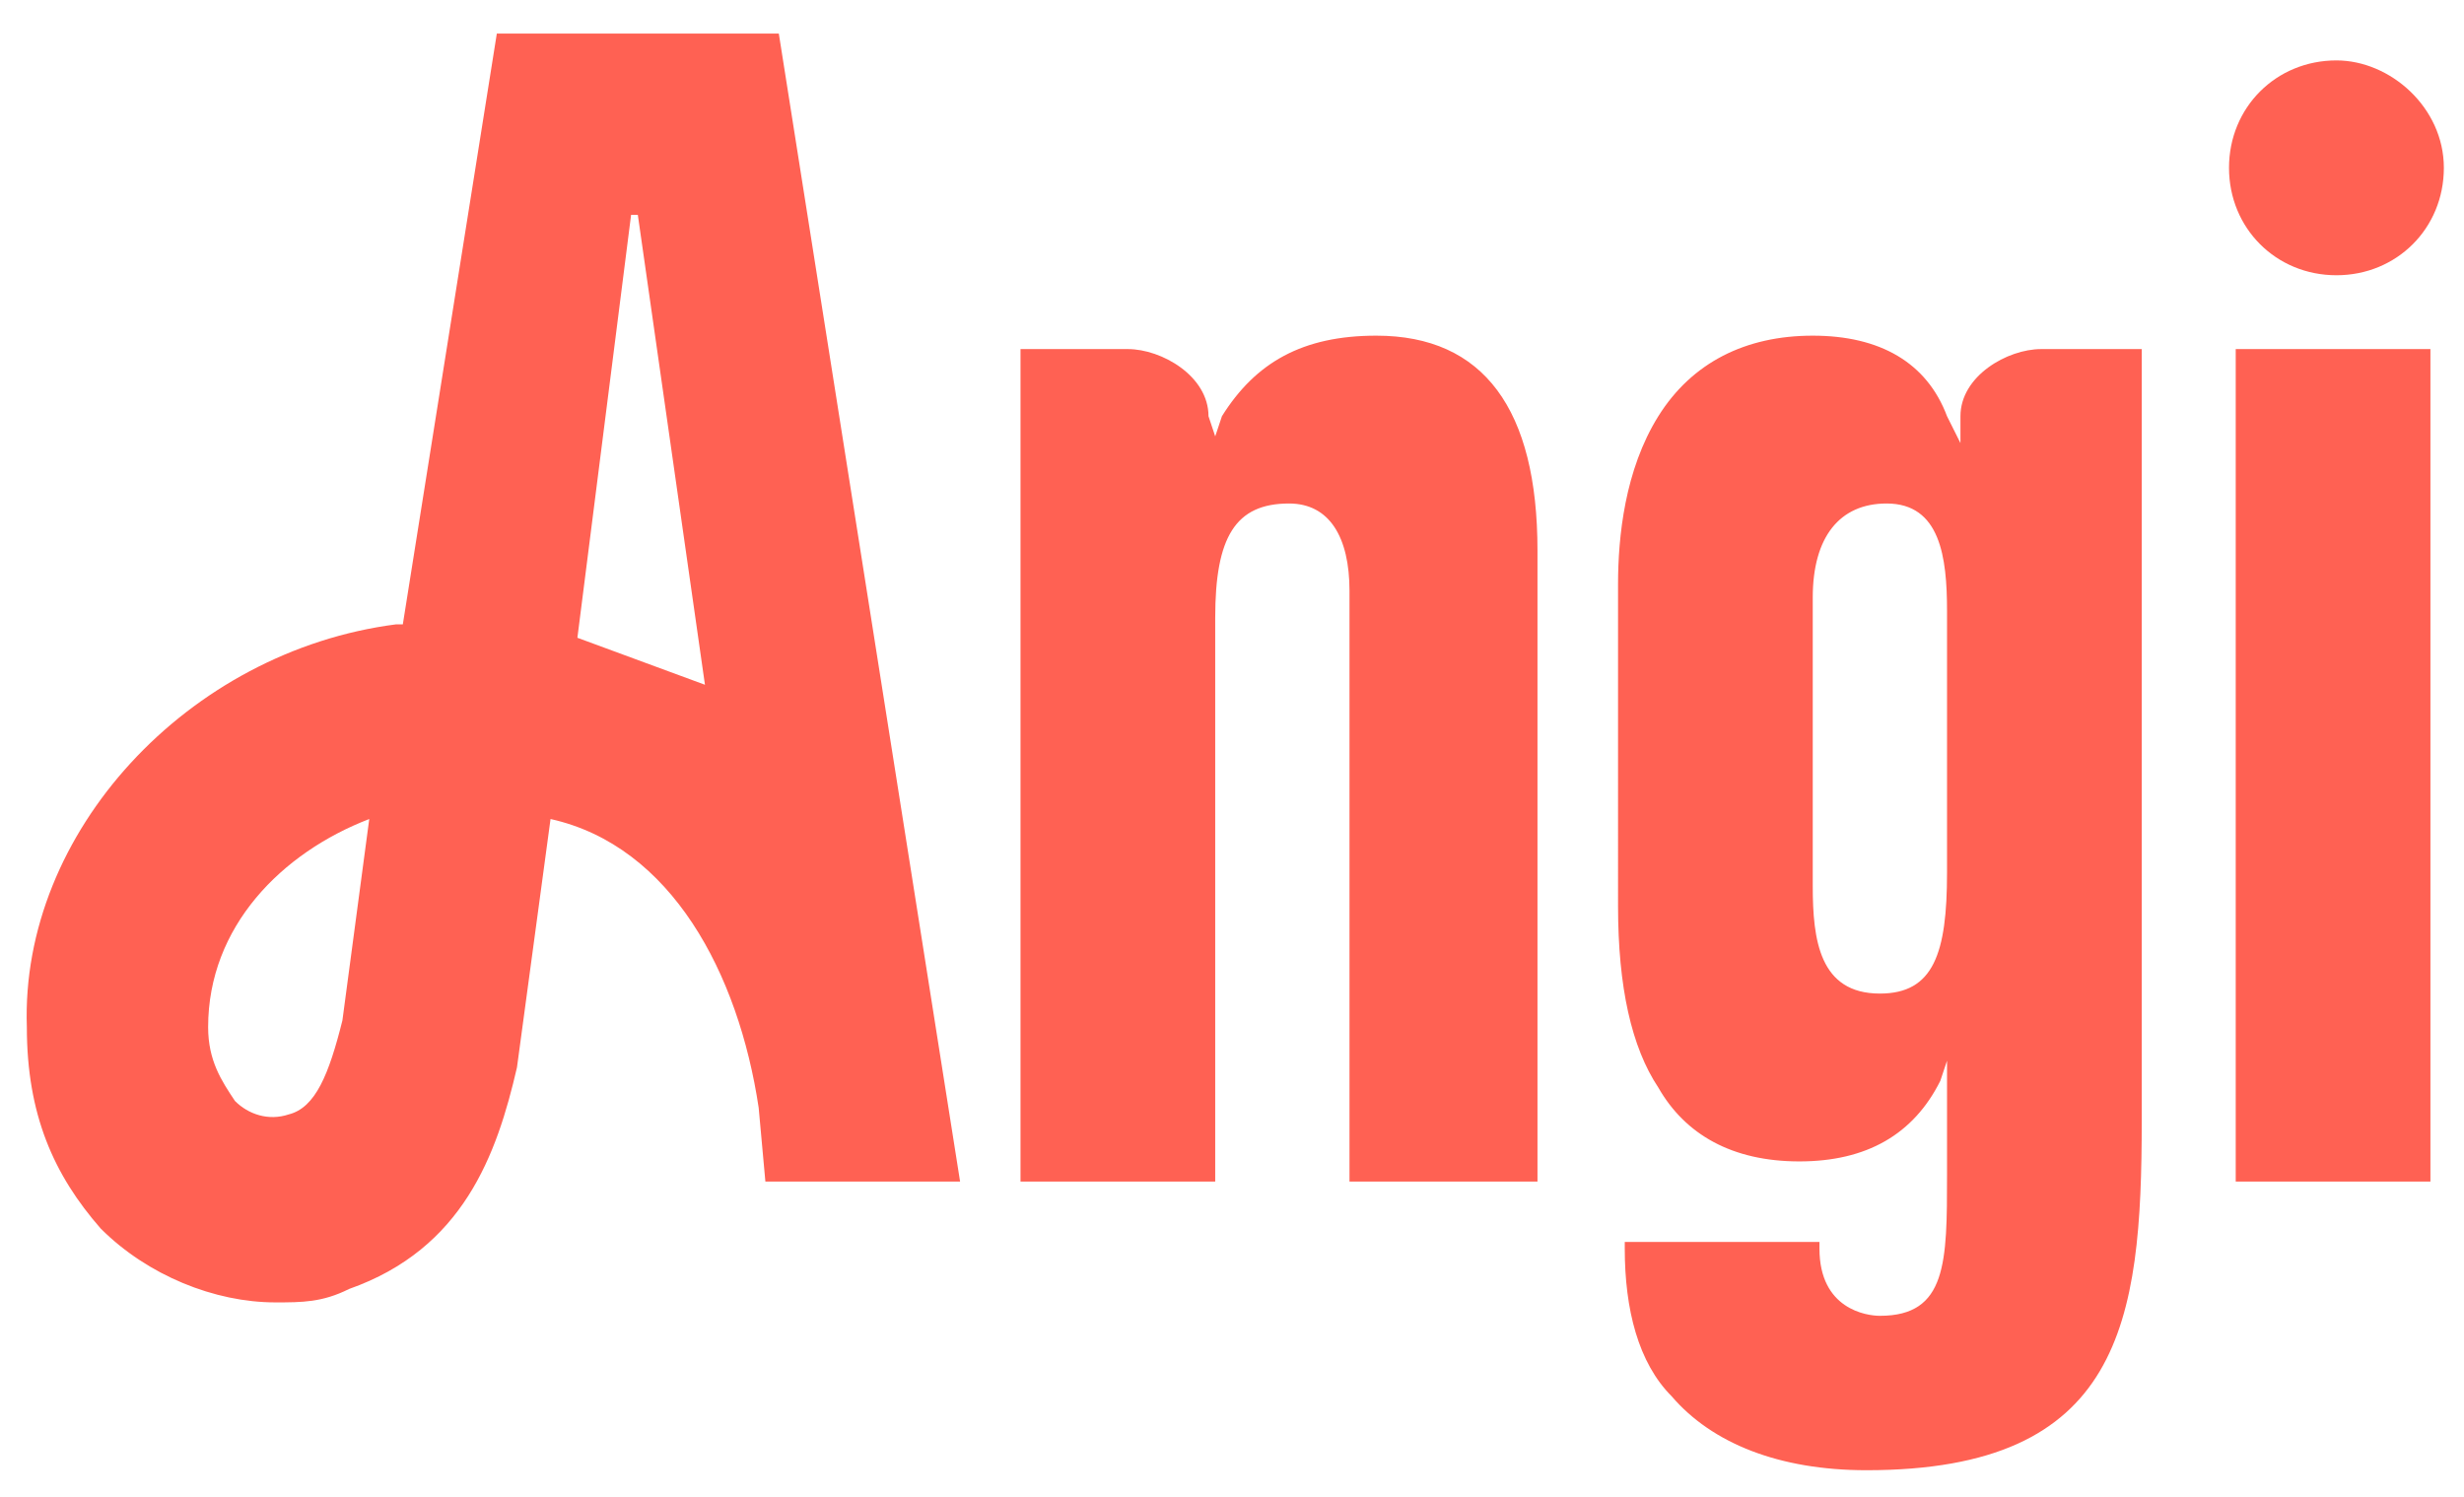 <svg xmlns="http://www.w3.org/2000/svg" xml:space="preserve" viewBox="0 0 367 223"><path fill="#ff6153" d="M333 52h29v124h-29V52zm15-11c9 0 16-7 16-16s-8-16-16-16c-9 0-16 7-16 16s7 16 16 16zm-143 9c-11 0-18 4-23 12l-1 3-1-3c0-6-7-10-12-10h-16v124h29V92c0-12 3-17 11-17 6 0 9 5 9 13v88h28V82c0-21-8-32-24-32zm99 2h15v115c0 30-3 52-41 52-13 0-23-4-29-11-5-5-7-13-7-22v-1h29v1c0 9 7 10 9 10 10 0 10-8 10-21v-17l-1 3c-4 8-11 12-21 12s-17-4-21-11c-4-6-6-15-6-27V87c0-7 1-17 6-25s13-12 23-12 17 4 20 12l2 4v-4c0-6 7-10 12-10zm-14 39c0-8-1-16-9-16-7 0-11 5-11 14v43c0 8 1 16 10 16 8 0 10-6 10-18V91zM116 5l27 171h-29l-1-11c-3-20-13-39-31-43l-5 37c-3 13-8 27-25 33-4 2-7 2-11 2-9 0-19-4-26-11-7-8-11-17-11-30-1-29 24-56 55-60h1L74 5h42zM55 122c-13 5-24 16-24 31 0 5 2 8 4 11 2 2 5 3 8 2 4-1 6-6 8-14l4-30m50-20L95 32h-1l-8 63 19 7z"/></svg>